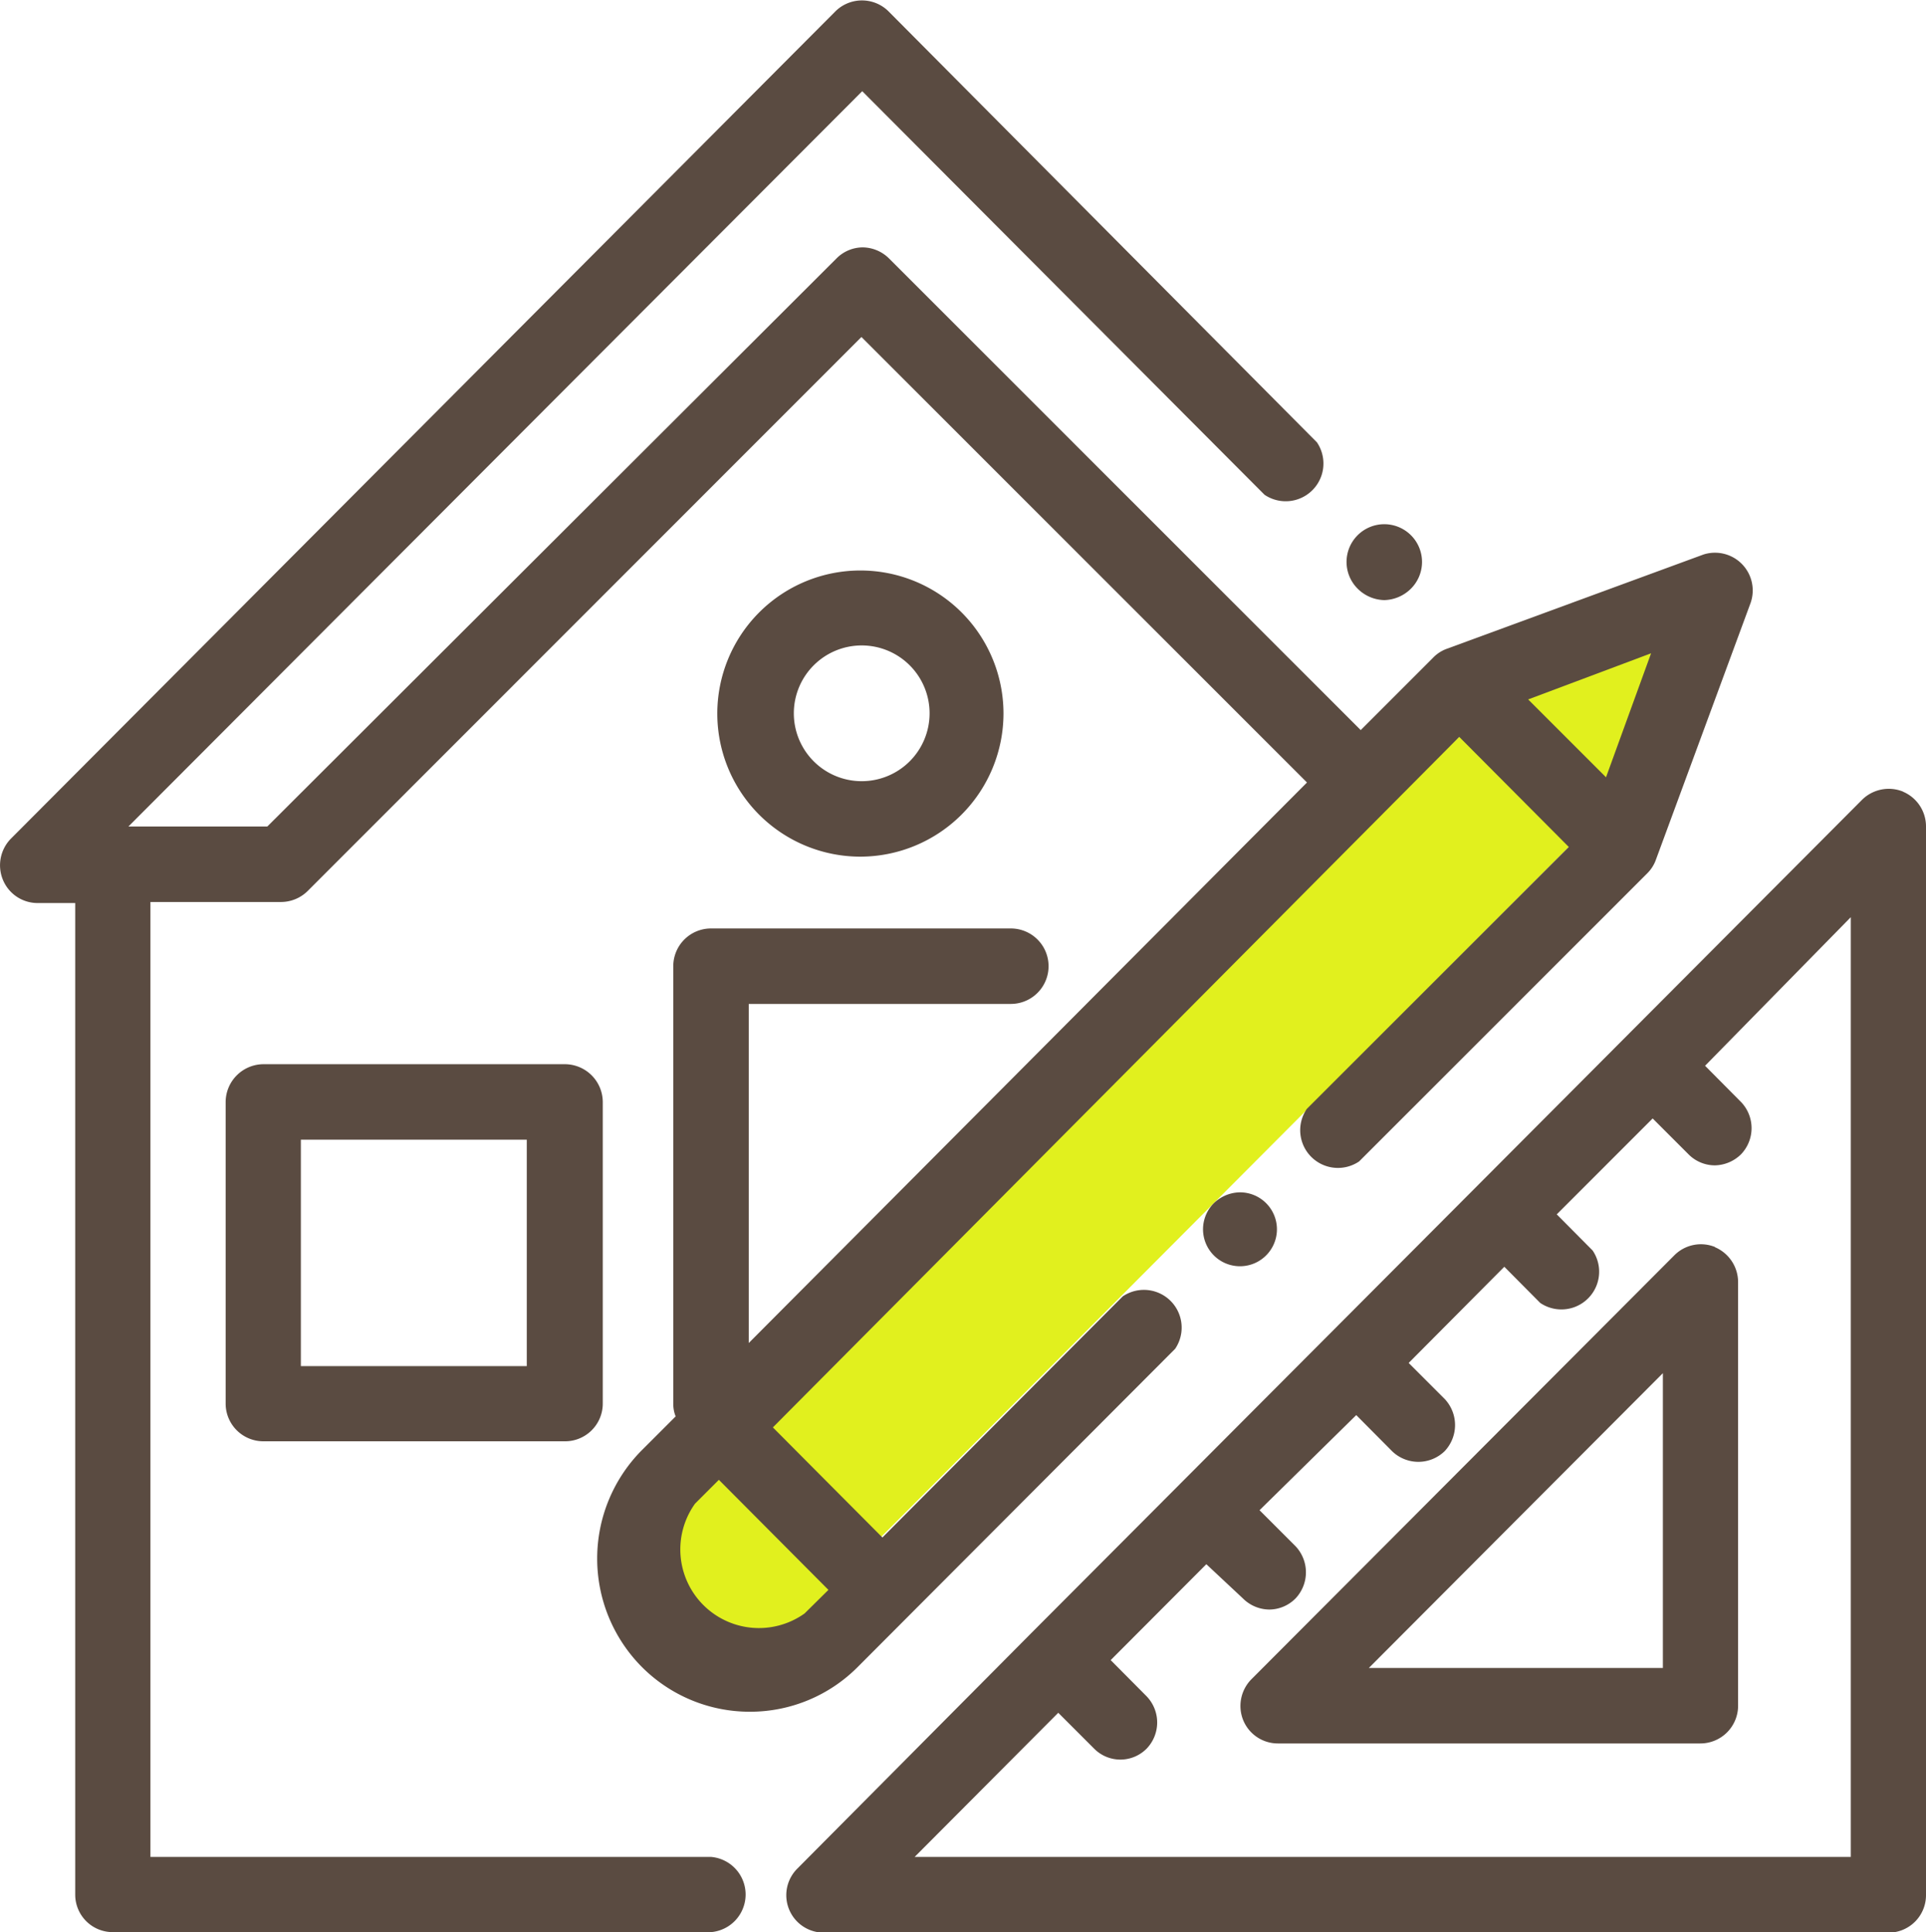 <svg xmlns="http://www.w3.org/2000/svg" viewBox="0 0 73.49 73.73"><defs><style>.cls-1{fill:#e1f01e;fill-rule:evenodd;}.cls-2{fill:#5a4b41;}</style></defs><title>Ресурс 1</title><g id="Слой_2" data-name="Слой 2"><g id="Слой_1-2" data-name="Слой 1"><polygon class="cls-1" points="30.5 63.27 33.64 58.63 59.86 32.32 62.94 29.52 64.25 23.65 55.07 27.09 55.68 28.12 25.25 56.9 25.07 61.71 30.5 63.27 30.5 63.27"/><path class="cls-2" d="M52.82,22.9a1.49,1.49,0,0,0,1-.42,1.44,1.44,0,1,0-2,0,1.48,1.48,0,0,0,1,.42Z"/><path class="cls-2" d="M20.1,52.13H11.48V43.49H20.1v8.64Zm1.43-11.52H10.05a1.45,1.45,0,0,0-1.44,1.44V53.57A1.44,1.44,0,0,0,10.05,55H21.53A1.44,1.44,0,0,0,23,53.57V42.05a1.45,1.45,0,0,0-1.44-1.44Z"/><path class="cls-2" d="M70.62,70.86H34.9l5.48-5.5,1.37,1.37a1.41,1.41,0,0,0,2,0,1.44,1.44,0,0,0,0-2l-1.37-1.38,3.65-3.66L47.43,61a1.44,1.44,0,0,0,1,.42,1.42,1.42,0,0,0,1-.42,1.45,1.45,0,0,0,0-2l-1.37-1.37L51.75,54l1.37,1.38a1.44,1.44,0,0,0,2,0,1.45,1.45,0,0,0,0-2l-1.37-1.37,3.65-3.67,1.37,1.38a1.44,1.44,0,0,0,2-2l-1.37-1.38,3.66-3.66,1.37,1.37a1.42,1.42,0,0,0,1,.42,1.46,1.46,0,0,0,1-.42,1.44,1.44,0,0,0,0-2l-1.37-1.38L70.62,35V70.86Zm2-40.65a1.45,1.45,0,0,0-1.57.31L56.42,45.2h0L39.37,62.3h0l-8.94,9a1.43,1.43,0,0,0,1,2.45H72.06a1.43,1.43,0,0,0,1.43-1.43V31.54a1.44,1.44,0,0,0-.88-1.33Z"/><path class="cls-2" d="M63.45,63.65H52.23L63.45,52.4V63.65Zm2-16.06a1.43,1.43,0,0,0-1.56.31L47.75,64.08a1.45,1.45,0,0,0-.31,1.57,1.43,1.43,0,0,0,1.32.88H64.88a1.44,1.44,0,0,0,1.44-1.44V48.92a1.45,1.45,0,0,0-.89-1.33Z"/><path class="cls-2" d="M26.52,57.38l.91-.91,4.18,4.2-.91.9a3,3,0,0,1-4.18-4.19ZM61.31,29.69l-3-3L63,24.93l-1.73,4.76ZM28.61,65.32a5.79,5.79,0,0,0,4.12-1.71L44.84,51.47a1.44,1.44,0,0,0-2-2l-9.17,9.2-4.18-4.2L55.68,28.12l4.18,4.2-10,10a1.44,1.44,0,0,0,2,2l11-11a1.39,1.39,0,0,0,.33-.53L66.8,23A1.44,1.44,0,0,0,65,21.16l-9.8,3.6a1.38,1.38,0,0,0-.52.34l-2.76,2.76-18-18a1.45,1.45,0,0,0-1-.42,1.42,1.42,0,0,0-1,.42L10.2,31.54H4.9l28-28.06,15.35,15.4a1.44,1.44,0,0,0,2-2L33.89.42a1.44,1.44,0,0,0-2,0L.42,32a1.45,1.45,0,0,0-.31,1.57,1.43,1.43,0,0,0,1.33.89H2.87V72.3a1.43,1.43,0,0,0,1.44,1.43H27.13a1.44,1.44,0,0,0,0-2.87H5.74V34.42h5a1.45,1.45,0,0,0,1-.42L32.87,12.86l17,17L28.57,51.25V38.31h10a1.44,1.44,0,0,0,0-2.88H27.13a1.44,1.44,0,0,0-1.44,1.44v16.7a1.28,1.28,0,0,0,.09.48l-1.29,1.29a5.87,5.87,0,0,0,0,8.27,5.81,5.81,0,0,0,4.12,1.71Z"/><path class="cls-2" d="M46.3,45.93a1.41,1.41,0,1,0,1-.43,1.46,1.46,0,0,0-1,.43Z"/><path class="cls-2" d="M30.29,27.22a2.59,2.59,0,1,1,2.58,2.59,2.59,2.59,0,0,1-2.58-2.59Zm8,0a5.46,5.46,0,1,0-5.46,5.47,5.47,5.47,0,0,0,5.46-5.47Z"/></g></g></svg>
